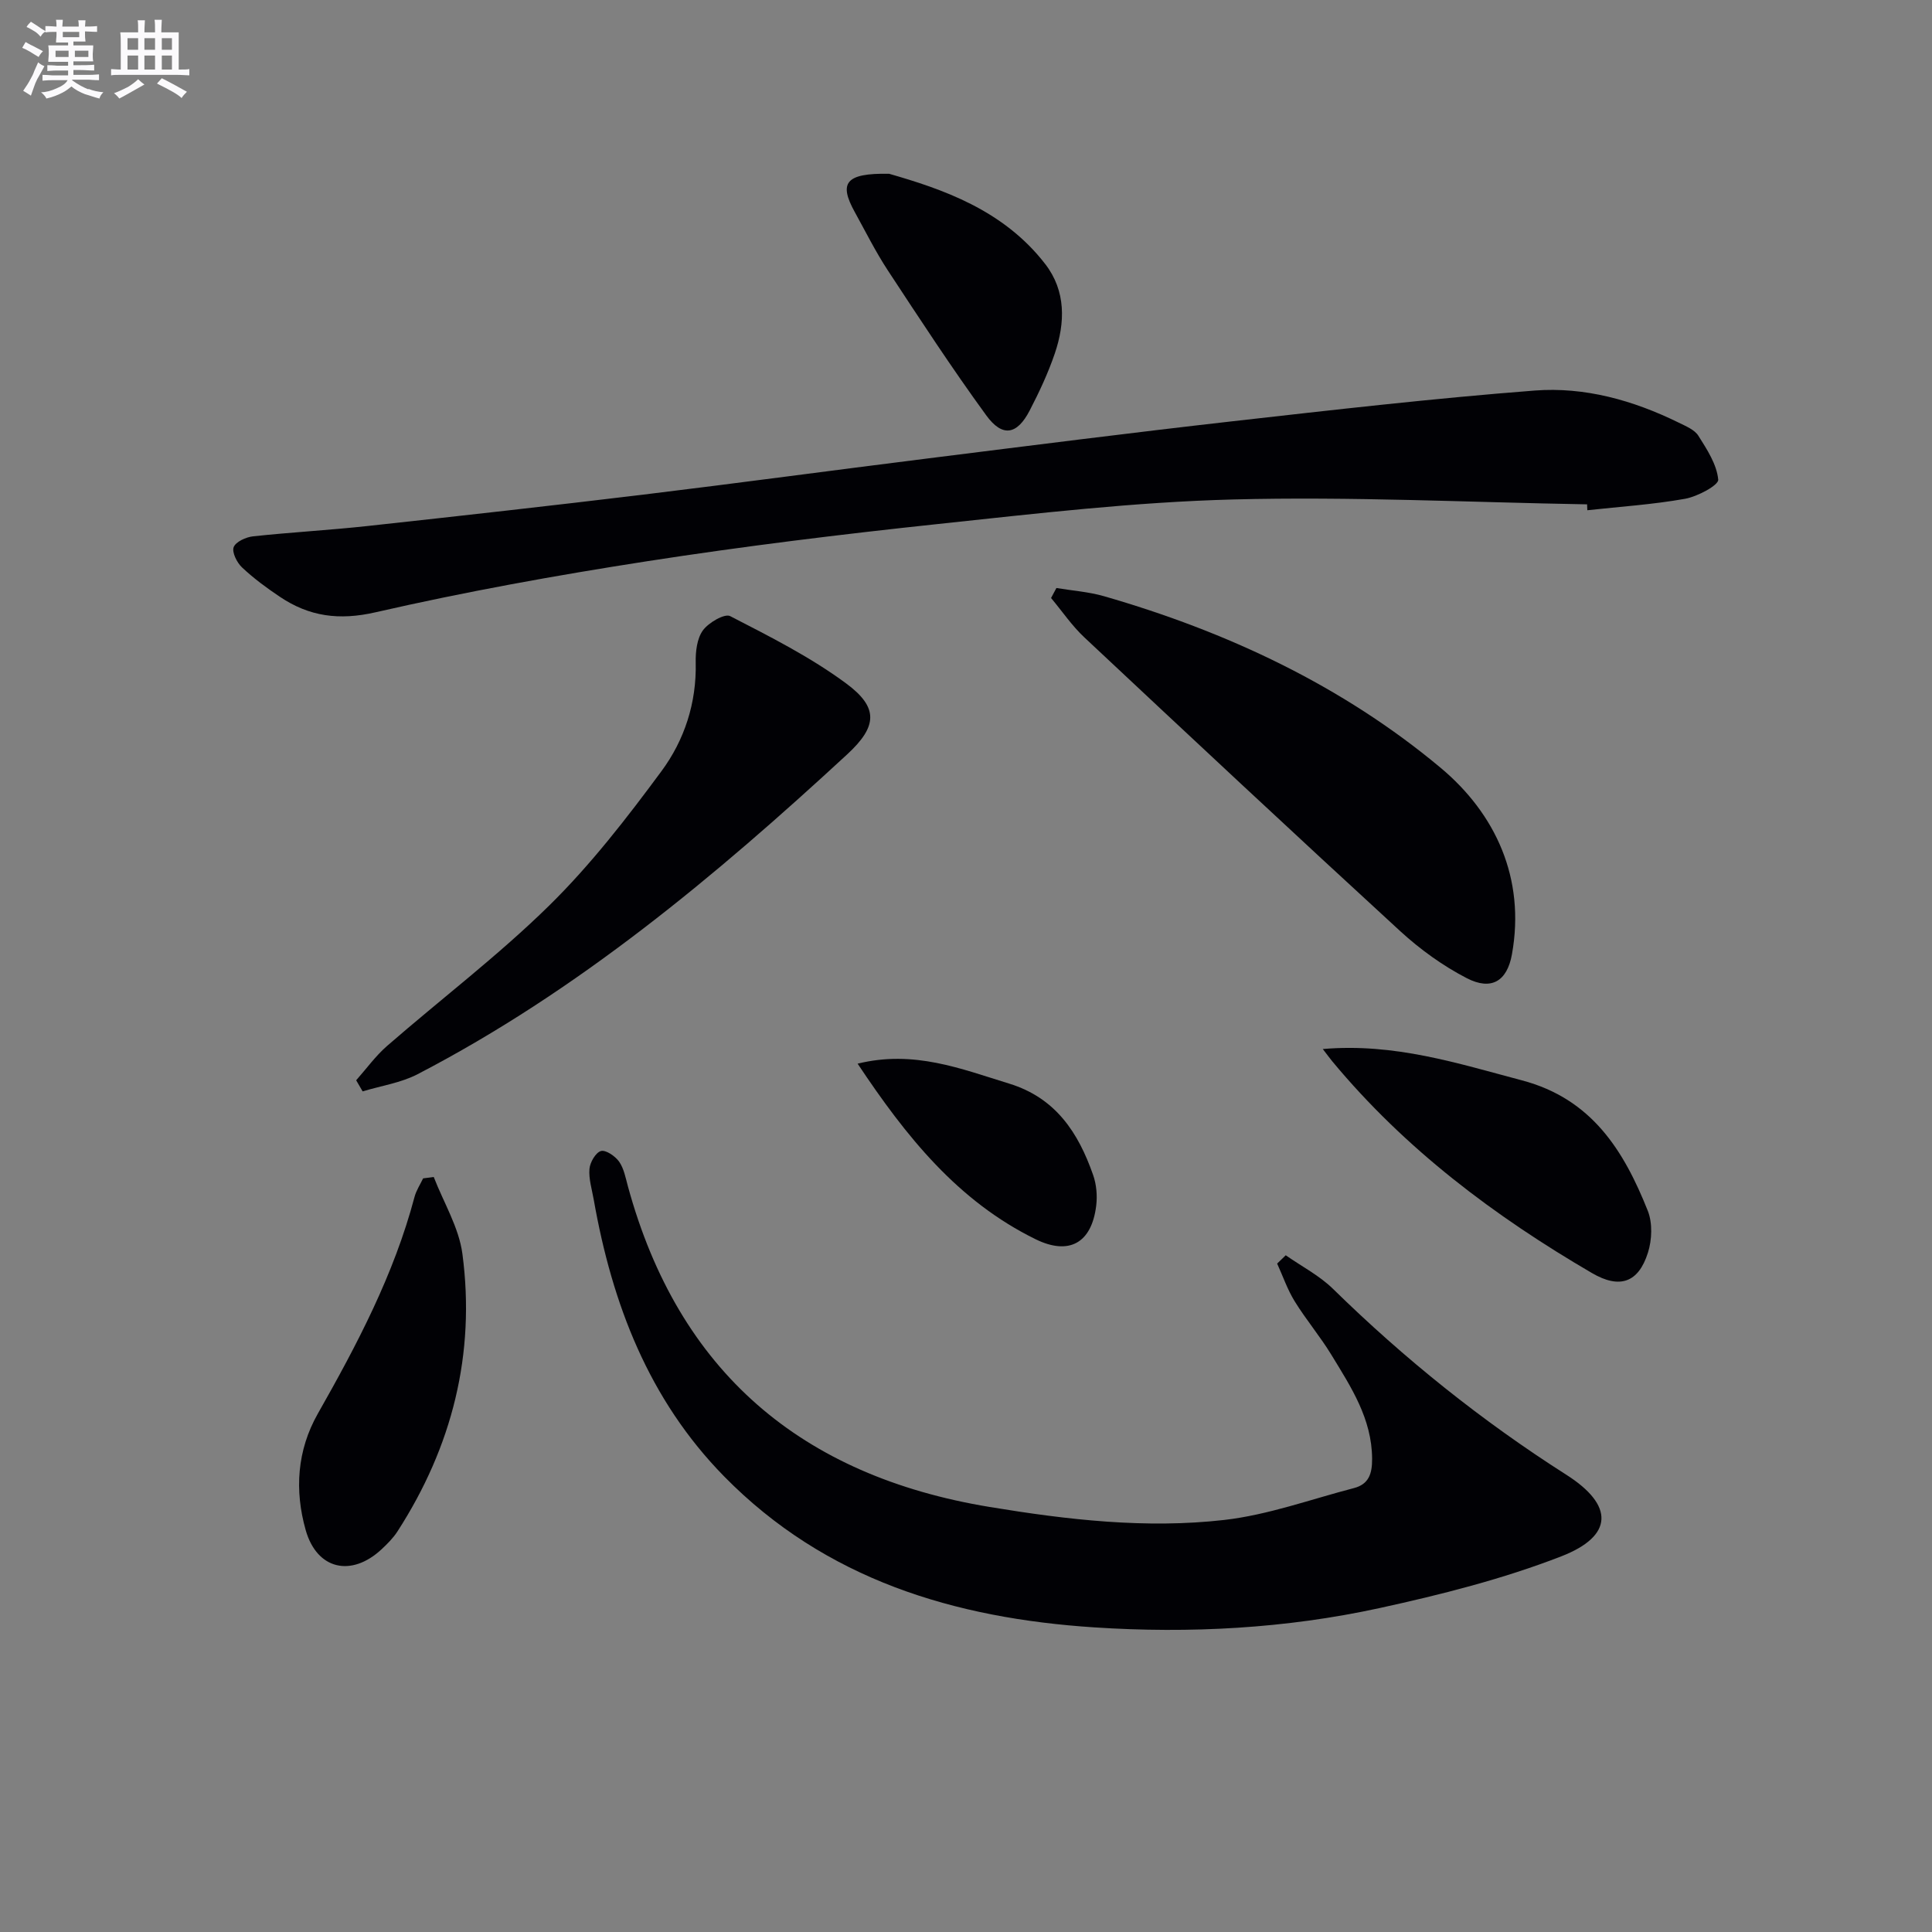 <svg enable-background="new 0 0 400 400" viewBox="0 0 400 400" xmlns="http://www.w3.org/2000/svg"><rect x="0" y="0" width="400" height="400" fill="#808080" stroke="none"/><g fill="#010105"><path d="m266.2 259.89c3.29 2.3 6.97 4.2 9.79 6.96 14.79 14.49 30.82 27.35 48.31 38.49 9.91 6.31 9.8 12.67-1.07 16.89-12.11 4.7-24.9 7.93-37.63 10.71-19.42 4.23-39.26 5.29-59.05 3.99-28.9-1.89-55.63-9.87-76.63-31.26-15.61-15.91-23.19-35.73-26.99-57.28-.37-2.12-1.06-4.28-.89-6.37.11-1.36 1.28-3.39 2.37-3.71 1-.29 2.95 1.05 3.76 2.18 1 1.42 1.35 3.34 1.82 5.08 10.49 38.48 35.95 60.01 74.9 66.43 16.11 2.66 32.34 4.54 48.57 2.69 9.09-1.04 17.93-4.28 26.86-6.6 3.09-.8 3.78-3 3.76-6.06-.04-8.31-4.37-14.86-8.42-21.51-2.33-3.83-5.26-7.29-7.61-11.1-1.5-2.43-2.44-5.2-3.63-7.81.59-.56 1.19-1.14 1.78-1.72z"/><path d="m328.59 104.42c-24.44-.42-48.91-1.65-73.32-1.01-20.39.53-40.75 2.92-61.06 5.08-20.13 2.14-40.25 4.61-60.25 7.71-18.84 2.92-37.64 6.32-56.22 10.57-7.55 1.73-13.71.87-19.78-3.2-2.75-1.84-5.45-3.83-7.86-6.1-1.05-.99-2.12-3.14-1.72-4.19.43-1.12 2.55-2.08 4.02-2.24 7.93-.85 15.9-1.28 23.83-2.15 18.99-2.07 37.97-4.19 56.94-6.48 19.61-2.38 39.19-5.03 58.79-7.48 21.09-2.64 42.18-5.33 63.3-7.72 20.8-2.35 41.6-4.74 62.46-6.35 10.36-.8 20.41 2.01 29.81 6.63 1.48.73 3.3 1.46 4.1 2.73 1.79 2.83 3.82 5.94 4.11 9.08.11 1.15-4.29 3.51-6.87 3.97-6.67 1.19-13.48 1.63-20.23 2.37-.01-.4-.03-.81-.05-1.22z"/><path d="m218.72 121.74c3.28.55 6.65.78 9.82 1.69 25.52 7.35 49.37 18.53 69.71 35.52 11.34 9.47 17.62 22.87 14.78 38.64-1.01 5.6-4.29 7.53-9.33 4.94-4.95-2.55-9.64-5.94-13.76-9.71-21.94-20.14-43.7-40.48-65.42-60.84-2.59-2.42-4.62-5.44-6.91-8.17.37-.7.74-1.39 1.11-2.07z"/><path d="m73.74 223.66c2.12-2.39 4.02-5.04 6.41-7.12 11.16-9.71 23.01-18.7 33.54-29.04 8.59-8.44 16.08-18.12 23.26-27.84 4.76-6.44 7.28-14.13 7.09-22.47-.05-2.26.25-4.97 1.49-6.68 1.16-1.6 4.49-3.54 5.64-2.95 8.23 4.24 16.61 8.46 24.02 13.94 6.76 5 6.47 8.91.18 14.71-27.29 25.2-55.71 48.95-88.91 66.19-3.47 1.8-7.57 2.4-11.38 3.56-.46-.76-.9-1.53-1.34-2.3z"/><path d="m89.8 243.68c2.05 5.31 5.22 10.46 5.94 15.94 2.73 20.7-2.13 39.9-13.44 57.43-.89 1.38-2.1 2.59-3.31 3.72-6.26 5.82-13.38 4.2-15.7-3.98-2.33-8.22-1.8-16.5 2.51-24.1 8.13-14.32 15.77-28.83 20.02-44.87.36-1.35 1.17-2.57 1.78-3.85.73-.1 1.47-.19 2.2-.29z"/><path d="m273.87 217.19c14.87-1.28 27.93 2.97 41.24 6.49 14.46 3.82 21.09 14.55 26.05 27.01 1 2.52.87 6 .03 8.65-1.98 6.3-5.92 7.53-11.56 4.25-20.24-11.8-38.75-25.72-53.81-43.87-.5-.61-.97-1.26-1.95-2.53z"/><path d="m184.09 35.98c10.93 3.15 23.63 7.42 32.33 18.71 4.29 5.56 4.13 12.11 1.97 18.48-1.38 4.06-3.22 7.99-5.2 11.81-2.61 5.05-5.64 5.62-9 1.01-7.12-9.77-13.73-19.9-20.37-30-2.54-3.87-4.62-8.05-6.86-12.11-3.3-5.97-1.99-8.07 7.13-7.9z"/><path d="m177.56 220.22c11.66-2.87 21.41 1.07 31.38 4.13 9.64 2.96 14.32 10.17 17.38 18.92.69 1.96.89 4.27.64 6.33-.94 7.8-5.65 10.35-12.53 6.98-16.13-7.9-26.82-21.26-36.87-36.36z"/></g><path d="m6.8 9.5c.6.3 1.3.7 2.1 1.1-.4.4-.7.8-.9 1.2-.7-.4-1.3-.8-1.8-1.1s-1.1-.6-1.6-.8c.2-.4.5-.8.7-1.2.4.2.8.5 1.5.8zm.9 6.9c-.3.6-.5 1.1-.7 1.7s-.4 1.1-.6 1.7c-.6-.4-1.1-.7-1.6-1 .7-1 1.2-1.8 1.5-2.4.3-.5.6-1.1.8-1.7.3-.6.5-1.2.8-1.8.3.3.8.6 1.3.8-.7 1.3-1.2 2.2-1.5 2.7zm.1-11c.4.3 1 .7 1.7 1.1-.5.2-.8.6-1.1 1.1-.5-.6-1-1-1.4-1.2s-.9-.6-1.5-.8c.2-.4.5-.7.9-1.1.5.3.9.6 1.4.9zm10.5 13c1 .4 2 .6 3.1.7-.4.4-.7.8-.8 1.3-.9-.2-1.9-.6-3-.9-1-.4-2-.9-2.8-1.6-.5.4-1.1.9-1.9 1.3s-1.9.9-3.3 1.2c-.1-.3-.5-.8-1.1-1.3 1 0 2.1-.3 3.2-.8 1.2-.5 1.9-1 2.3-1.7h-3.2c-.4 0-1 0-2 .1v-1.2c1 0 1.7.1 2 .1h3.3v-1h-2.3c-.2 0-.9 0-2 .1v-1.2c1.2 0 1.9.1 2 .1h2.3v-.8h-4.1c0-.7.1-1.2.1-1.6 0-.5 0-1.1-.1-1.8h4.1v-.6h-2.5c0-.6.1-1.1.1-1.6v-.6h-.5c-.4 0-1 0-1.8.1v-1.3c1.2 0 1.9.1 2.1.1h.2c0-.3 0-.8-.1-1.4h1.4c0 .6-.1 1-.1 1.4h3.4c0-.4 0-.8-.1-1.3h1.5c0 .4-.1.9-.1 1.3.7 0 1.5 0 2.5-.1v1.2c-1 0-1.8-.1-2.5-.1v.6c0 .3 0 .8.1 1.5h-2.5v.8h4.1c0 .7-.1 1.3-.1 1.8s0 1 .1 1.5h-4.1v.8h1.4c.8 0 1.8 0 2.9-.1v1.2c-1 0-1.9-.1-2.8-.1h-1.5v1h3.2c.3 0 1 0 2.1-.1v1.2c-1.1 0-1.8-.1-2.1-.1h-3.4l-.1.1c1.4 1 2.4 1.5 3.4 1.9zm-4.1-6.6v-1.3h-2.7v1.3zm2.2-4.1v-1.1h-3.4v1.1zm1.9 4.1v-1.3h-2.8v1.3z" fill="#fbfafc"/><path d="m37 6.7v2.3 5.4c1 0 1.8 0 2.2-.1v1.3c-.6 0-1.5-.1-2.5-.1h-11.9c-.7 0-1.3 0-1.8.1v-1.3c.5 0 1.1.1 2 .1v-5.2c0-1 0-1.8-.1-2.5h3.7c0-1.3 0-2.1-.1-2.5h1.5c0 .4-.1 1.3-.1 2.5h2.2c0-1.2 0-2.1-.1-2.6h1.5c0 .4-.1 1.3-.1 2.6zm-12.3 13.7c-.3-.4-.7-.8-1.1-1.1 1.1-.4 2.1-.9 2.9-1.3.8-.5 1.5-1 2.1-1.6.4.4.9.8 1.3 1.1-2.5 1.4-4.2 2.4-5.2 2.9zm3.9-10.1v-2.4h-2.2v2.4zm0 4.1v-2.9h-2.2v2.9zm3.5-4.1v-2.4h-2.2v2.4zm0 4.1v-2.9h-2.2v2.9zm.4 2.9 1-1.1c.6.3 1.4.7 2.5 1.3s2 1.1 2.7 1.5c-.4.4-.8.8-1.1 1.3-.8-.8-2.5-1.7-5.1-3zm3.1-7v-2.4h-2.1v2.4zm0 4.1v-2.9h-2.1v2.9z" fill="#fbfafc"/></svg>
